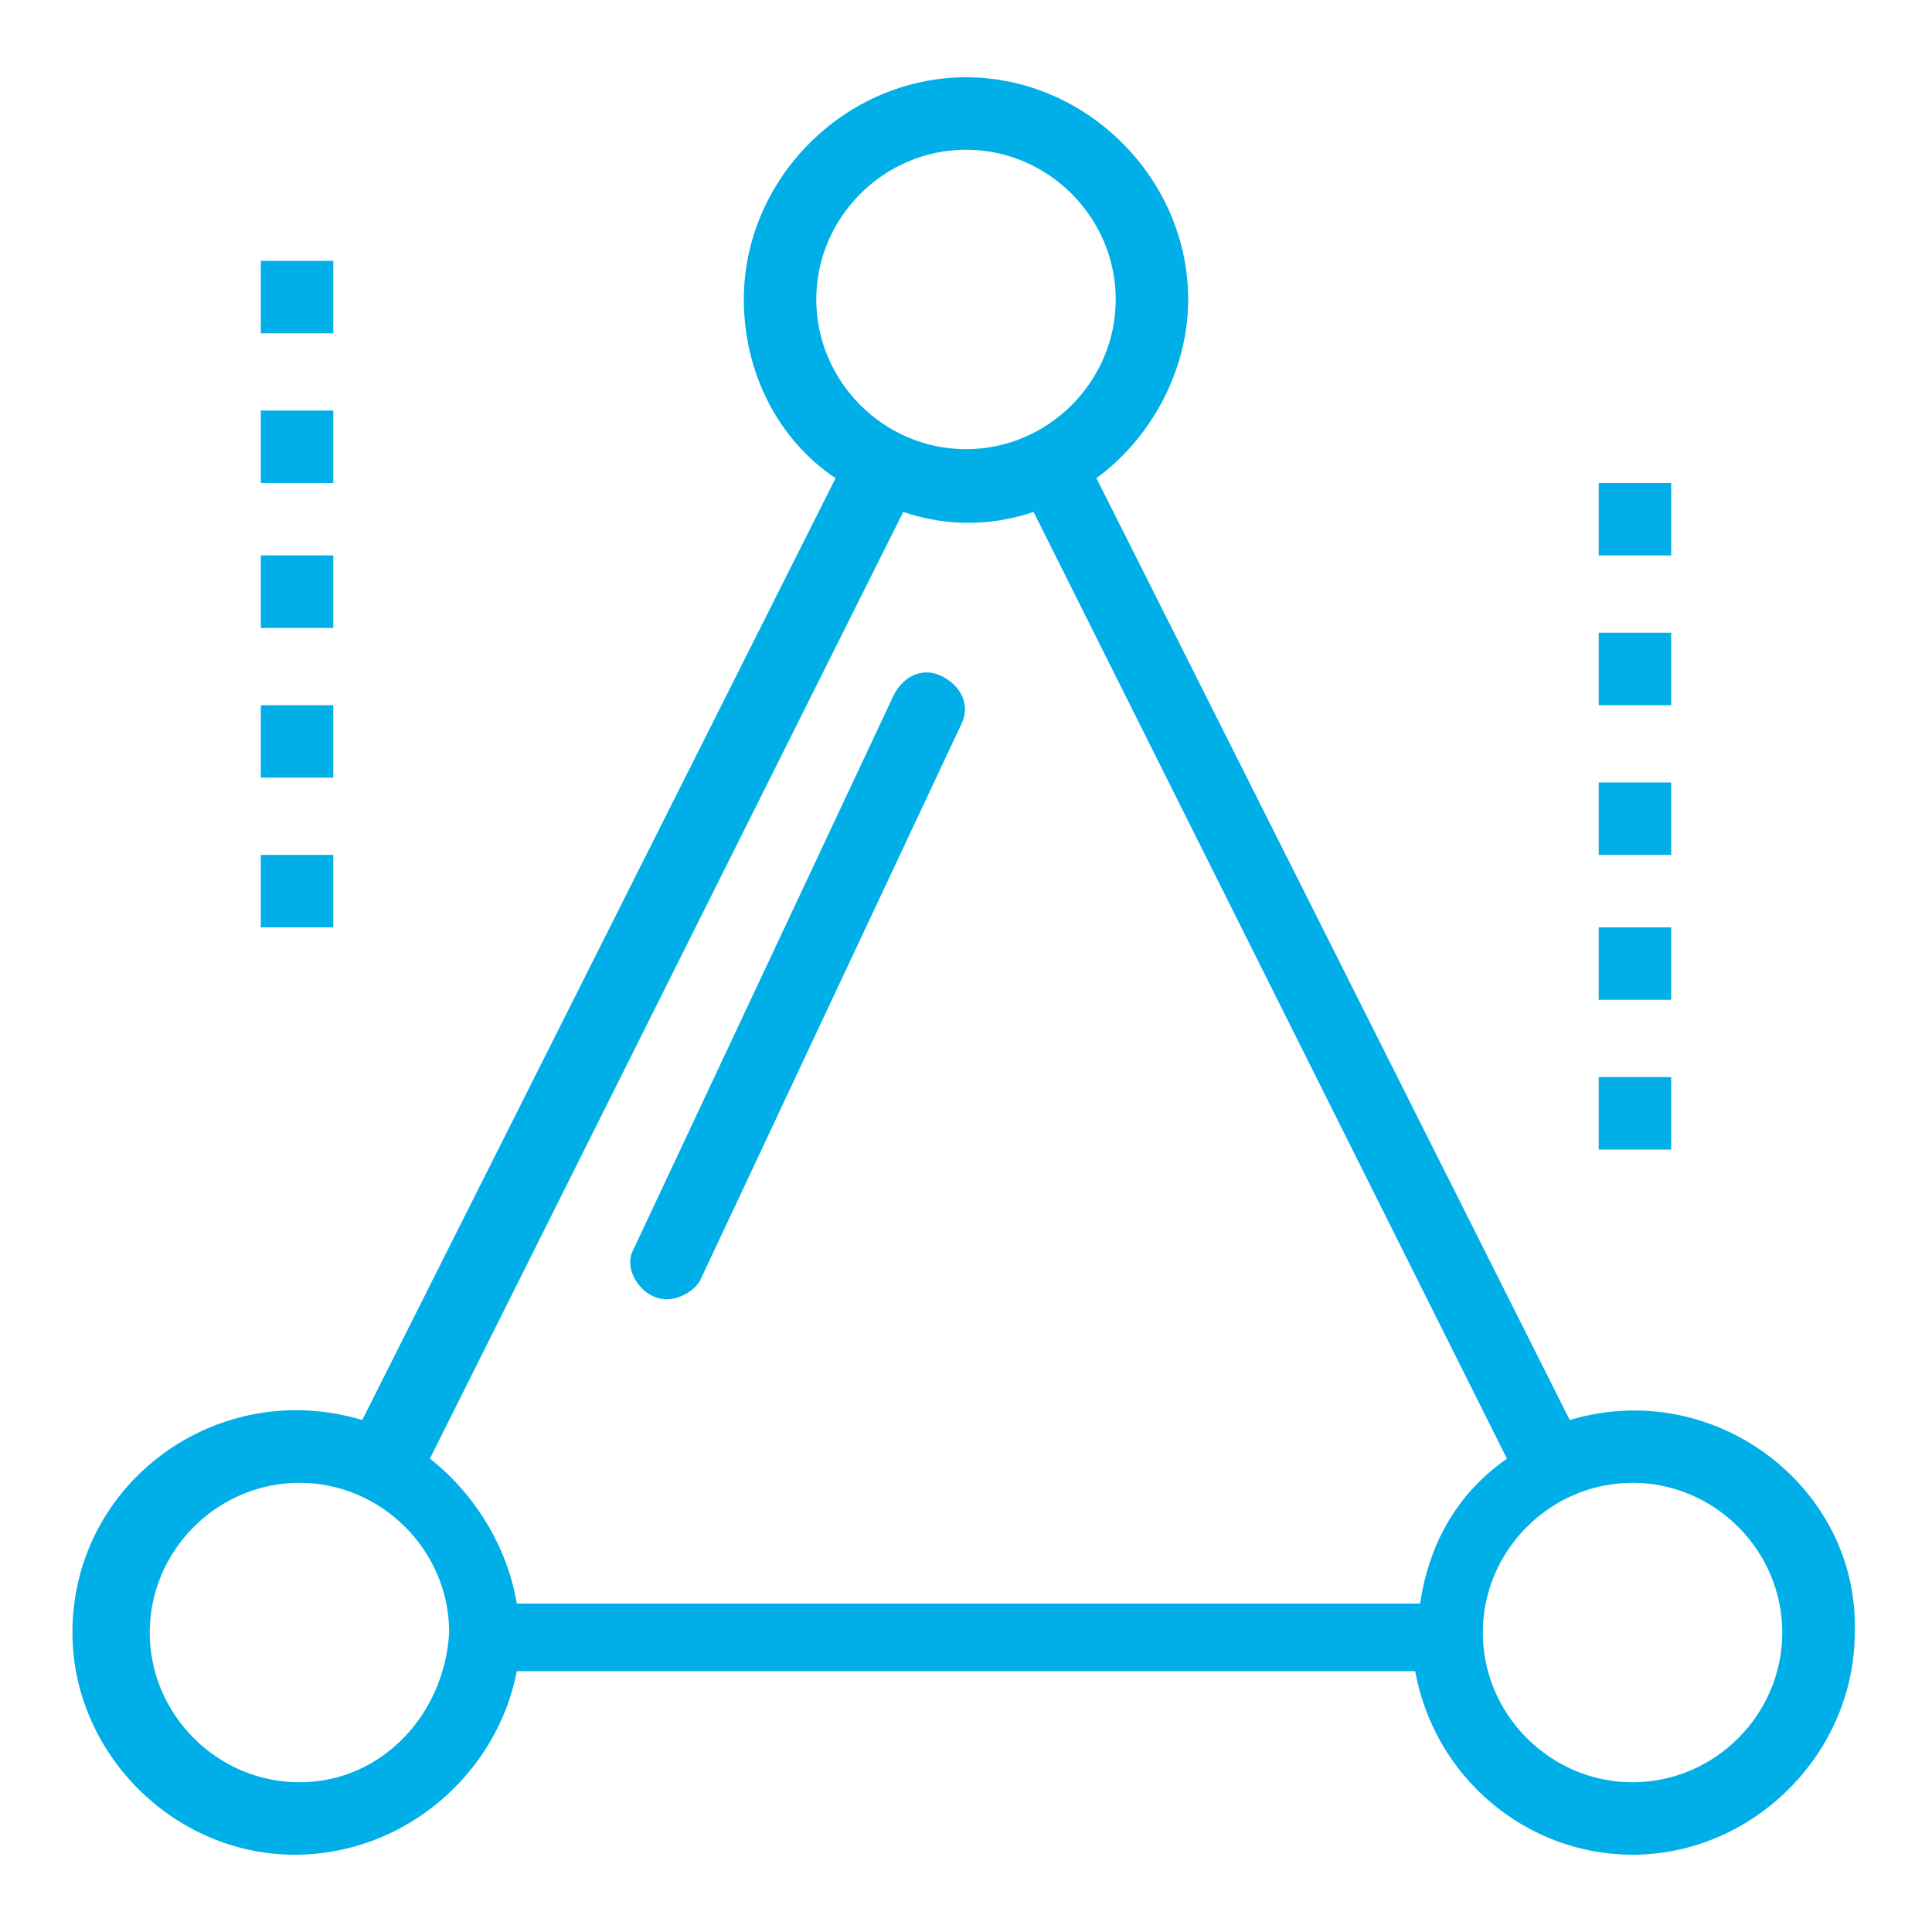 <?xml version="1.0" encoding="utf-8"?>
<!-- Generator: Adobe Illustrator 28.2.0, SVG Export Plug-In . SVG Version: 6.00 Build 0)  -->
<svg version="1.1" id="Capa_1" xmlns="http://www.w3.org/2000/svg" xmlns:xlink="http://www.w3.org/1999/xlink" x="0px" y="0px"
	 viewBox="0 0 40 40" style="enable-background:new 0 0 40 40;" xml:space="preserve">
<style type="text/css">
	.st0{fill:#00AFE7;}
</style>
<path class="st0" d="M32.5,29.4L22.7,9.9c1.1-0.8,1.9-2.2,1.9-3.7c0-2.5-2.1-4.6-4.6-4.6s-4.6,2.1-4.6,4.6c0,1.5,0.7,2.9,1.9,3.7
	L7.5,29.4c-3-0.9-6,1.3-6,4.4c0,2.5,2.1,4.6,4.6,4.6c2.3,0,4.2-1.7,4.6-3.8h18.6c0.4,2.2,2.3,3.8,4.5,3.8c2.5,0,4.6-2.1,4.6-4.6
	C38.5,30.8,35.5,28.5,32.5,29.4z M20,3.1c1.7,0,3.1,1.4,3.1,3.1c0,1.7-1.4,3.1-3.1,3.1s-3.1-1.4-3.1-3.1C16.9,4.5,18.3,3.1,20,3.1z
	 M18.7,10.6c0.9,0.3,1.8,0.3,2.7,0l9.8,19.6c-1,0.7-1.6,1.7-1.8,3H10.7c-0.2-1.2-0.9-2.3-1.8-3L18.7,10.6z M6.2,36.9
	c-1.7,0-3.1-1.4-3.1-3.1c0-1.7,1.4-3.1,3.1-3.1c1.7,0,3.1,1.4,3.1,3.1C9.2,35.5,7.9,36.9,6.2,36.9z M33.8,36.9
	c-1.7,0-3.1-1.4-3.1-3.1c0-1.7,1.4-3.1,3.1-3.1c1.7,0,3.1,1.4,3.1,3.1C36.9,35.5,35.5,36.9,33.8,36.9z M5.4,5.4h1.5v1.5H5.4V5.4z
	 M5.4,8.5h1.5V10H5.4V8.5z M5.4,11.5h1.5v1.5H5.4V11.5z M5.4,14.6h1.5v1.5H5.4V14.6z M5.4,17.7h1.5v1.5H5.4V17.7z M33.1,10h1.5v1.5
	h-1.5V10z M33.1,13.1h1.5v1.5h-1.5V13.1z M33.1,16.2h1.5v1.5h-1.5V16.2z M33.1,19.2h1.5v1.5h-1.5V19.2z"/>
<path class="st0" d="M33.1,22.3h1.5v1.5h-1.5V22.3z M13.8,26.9c0.3,0,0.6-0.2,0.7-0.4l5.4-11.5c0.2-0.4,0-0.8-0.4-1
	c-0.4-0.2-0.8,0-1,0.4l-5.4,11.5C12.9,26.3,13.3,26.9,13.8,26.9z"/>
</svg>
